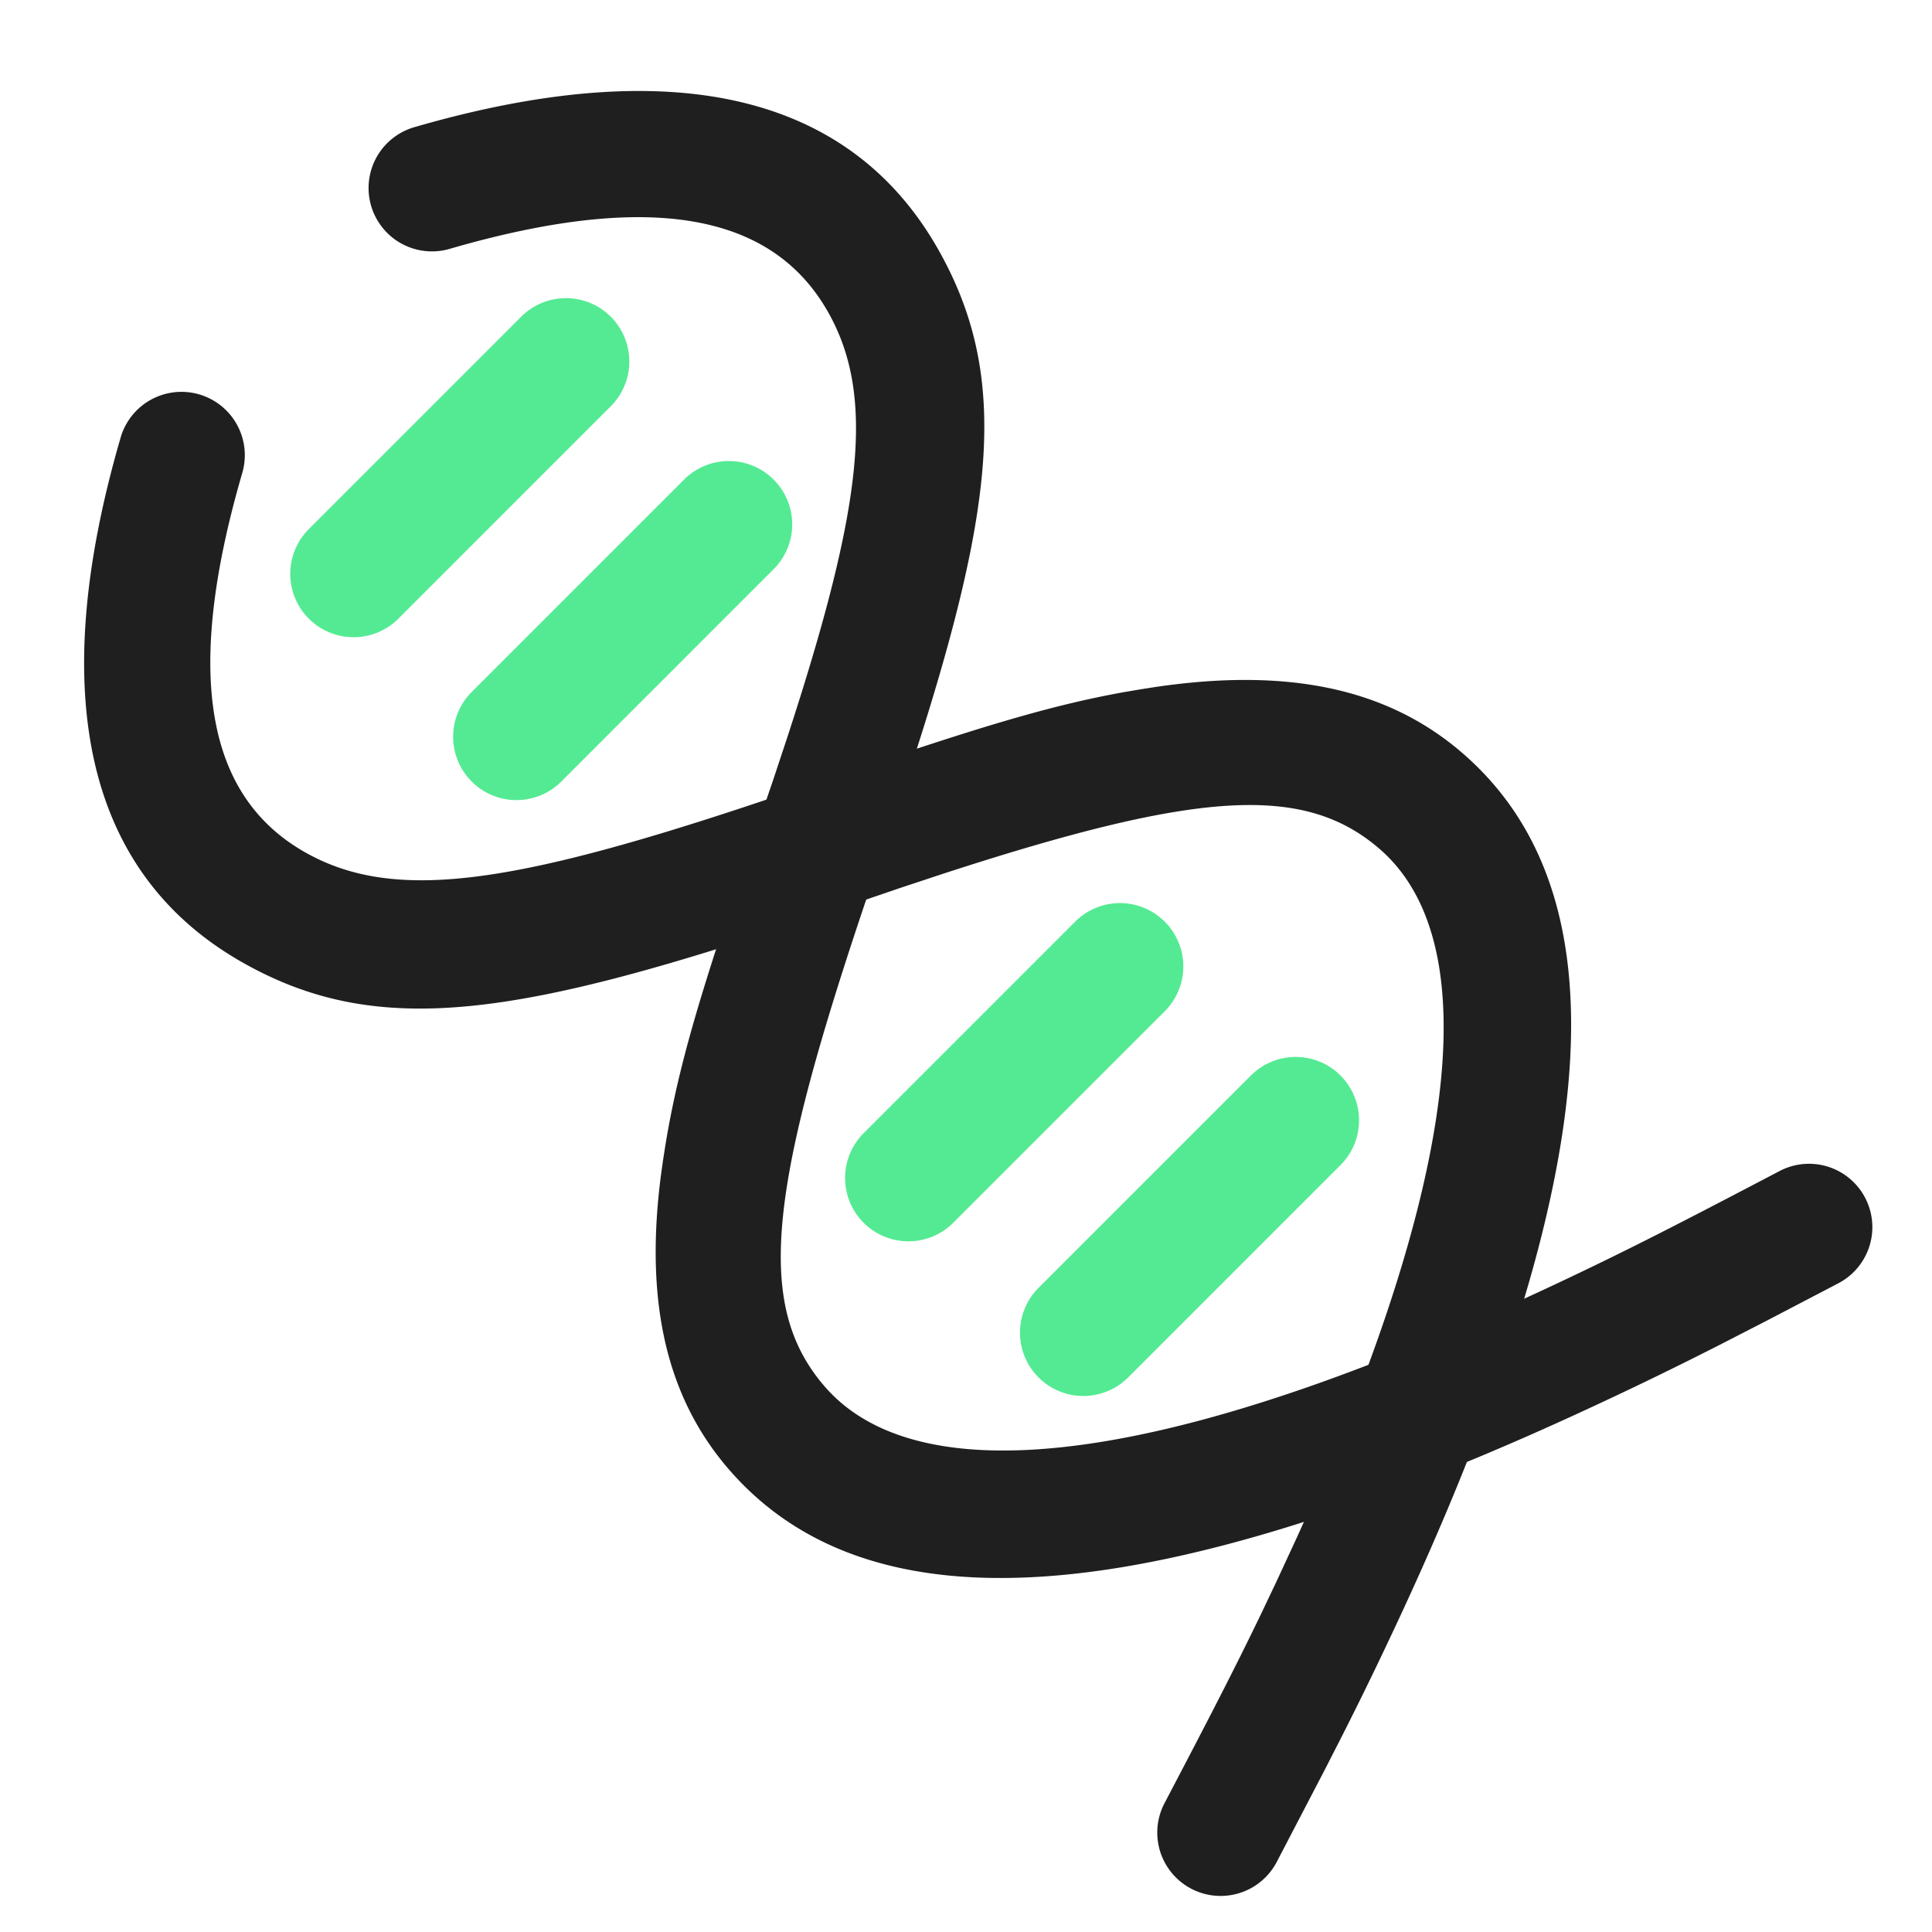 <?xml version="1.0" standalone="no"?><!DOCTYPE svg PUBLIC "-//W3C//DTD SVG 1.1//EN" "http://www.w3.org/Graphics/SVG/1.1/DTD/svg11.dtd"><svg t="1666414760030" class="icon" viewBox="0 0 1024 1024" version="1.1" xmlns="http://www.w3.org/2000/svg" p-id="5741" xmlns:xlink="http://www.w3.org/1999/xlink" width="200" height="200"><path d="M63.79 232.431C24.777 366.844 44.586 462.781 128.923 510.338c72.217 40.708 146.65 28.974 309.869-26.624l38.173-13.027 22.293-7.386c134.463-43.797 191.421-48.346 231.86-13.43 44.418 38.341 44.703 123.014 4.801 243.242-12.808 38.61-29.26 79.486-49.018 122.796l-10.475 22.612-8.226 17.29c-13.614 28.236-27.262 54.708-51.166 100.268a33.574 33.574 0 0 0 59.459 31.19l25.751-49.421 9.703-19.003c10.676-21.118 19.473-39.315 29.83-61.524 23.434-50.361 42.89-97.868 57.881-143.058 47.725-143.864 47.356-253.046-24.66-315.224-41.161-35.538-95.182-44.905-162.95-34.866l-7.839 1.225-8.276 1.41c-35.722 6.413-70.774 16.669-133.624 37.905l-52.274 17.844-15.007 5.002c-127.362 42.135-187.543 49.975-233.119 24.291-51.804-29.209-64.948-92.831-33.641-200.704A33.574 33.574 0 1 0 63.79 232.431z" fill="#1f1f1f" p-id="5742" data-spm-anchor-id="a313x.7781069.0.i10" class="selected"></path><path d="M219.572 67.416c134.413-38.996 230.333-19.187 277.907 65.15 40.02 71.009 29.36 144.115-23.837 301.644l-13.295 38.912c-52.862 156.084-60.718 218.33-23.334 261.64 38.341 44.401 123.014 44.703 243.242 4.801 38.61-12.808 79.486-29.276 122.796-49.018l13.06-6.01c40.742-18.969 67.668-32.684 127.094-63.857a33.574 33.574 0 1 1 31.207 59.459l-38.442 20.077-23.199 11.919a2010.297 2010.297 0 0 1-68.323 33.272c-50.361 23.451-97.868 42.907-143.041 57.881-143.864 47.742-253.062 47.373-315.224-24.643-34.346-39.785-44.267-91.606-35.806-156.219l0.94-6.732 1.293-8.343c6.765-41.346 17.945-79.066 44.334-156.42l12.758-37.267 7.386-22.259c40.037-122.41 47.087-181.164 21.89-225.851-29.209-51.821-92.831-64.948-200.687-33.641a33.574 33.574 0 0 1-18.717-64.495z" fill="#1f1f1f" p-id="5743" data-spm-anchor-id="a313x.7781069.0.i9" class="selected"></path><path d="M211.162 327.898l112.12-112.136a33.574 33.574 0 1 0-47.473-47.473l-112.136 112.136a33.574 33.574 0 1 0 47.49 47.473zM505.235 648.091l112.12-112.12a33.574 33.574 0 1 0-47.49-47.473l-112.12 112.12a33.574 33.574 0 1 0 47.49 47.473zM297.497 414.233l112.12-112.136a33.574 33.574 0 1 0-47.473-47.473l-112.136 112.136a33.574 33.574 0 0 0 47.49 47.473zM597.949 730.062l112.103-112.12a33.574 33.574 0 1 0-47.473-47.473l-112.136 112.12a33.574 33.574 0 1 0 47.507 47.473z" fill="#54ea93" p-id="5744" data-spm-anchor-id="a313x.7781069.0.i13" class=""></path></svg>